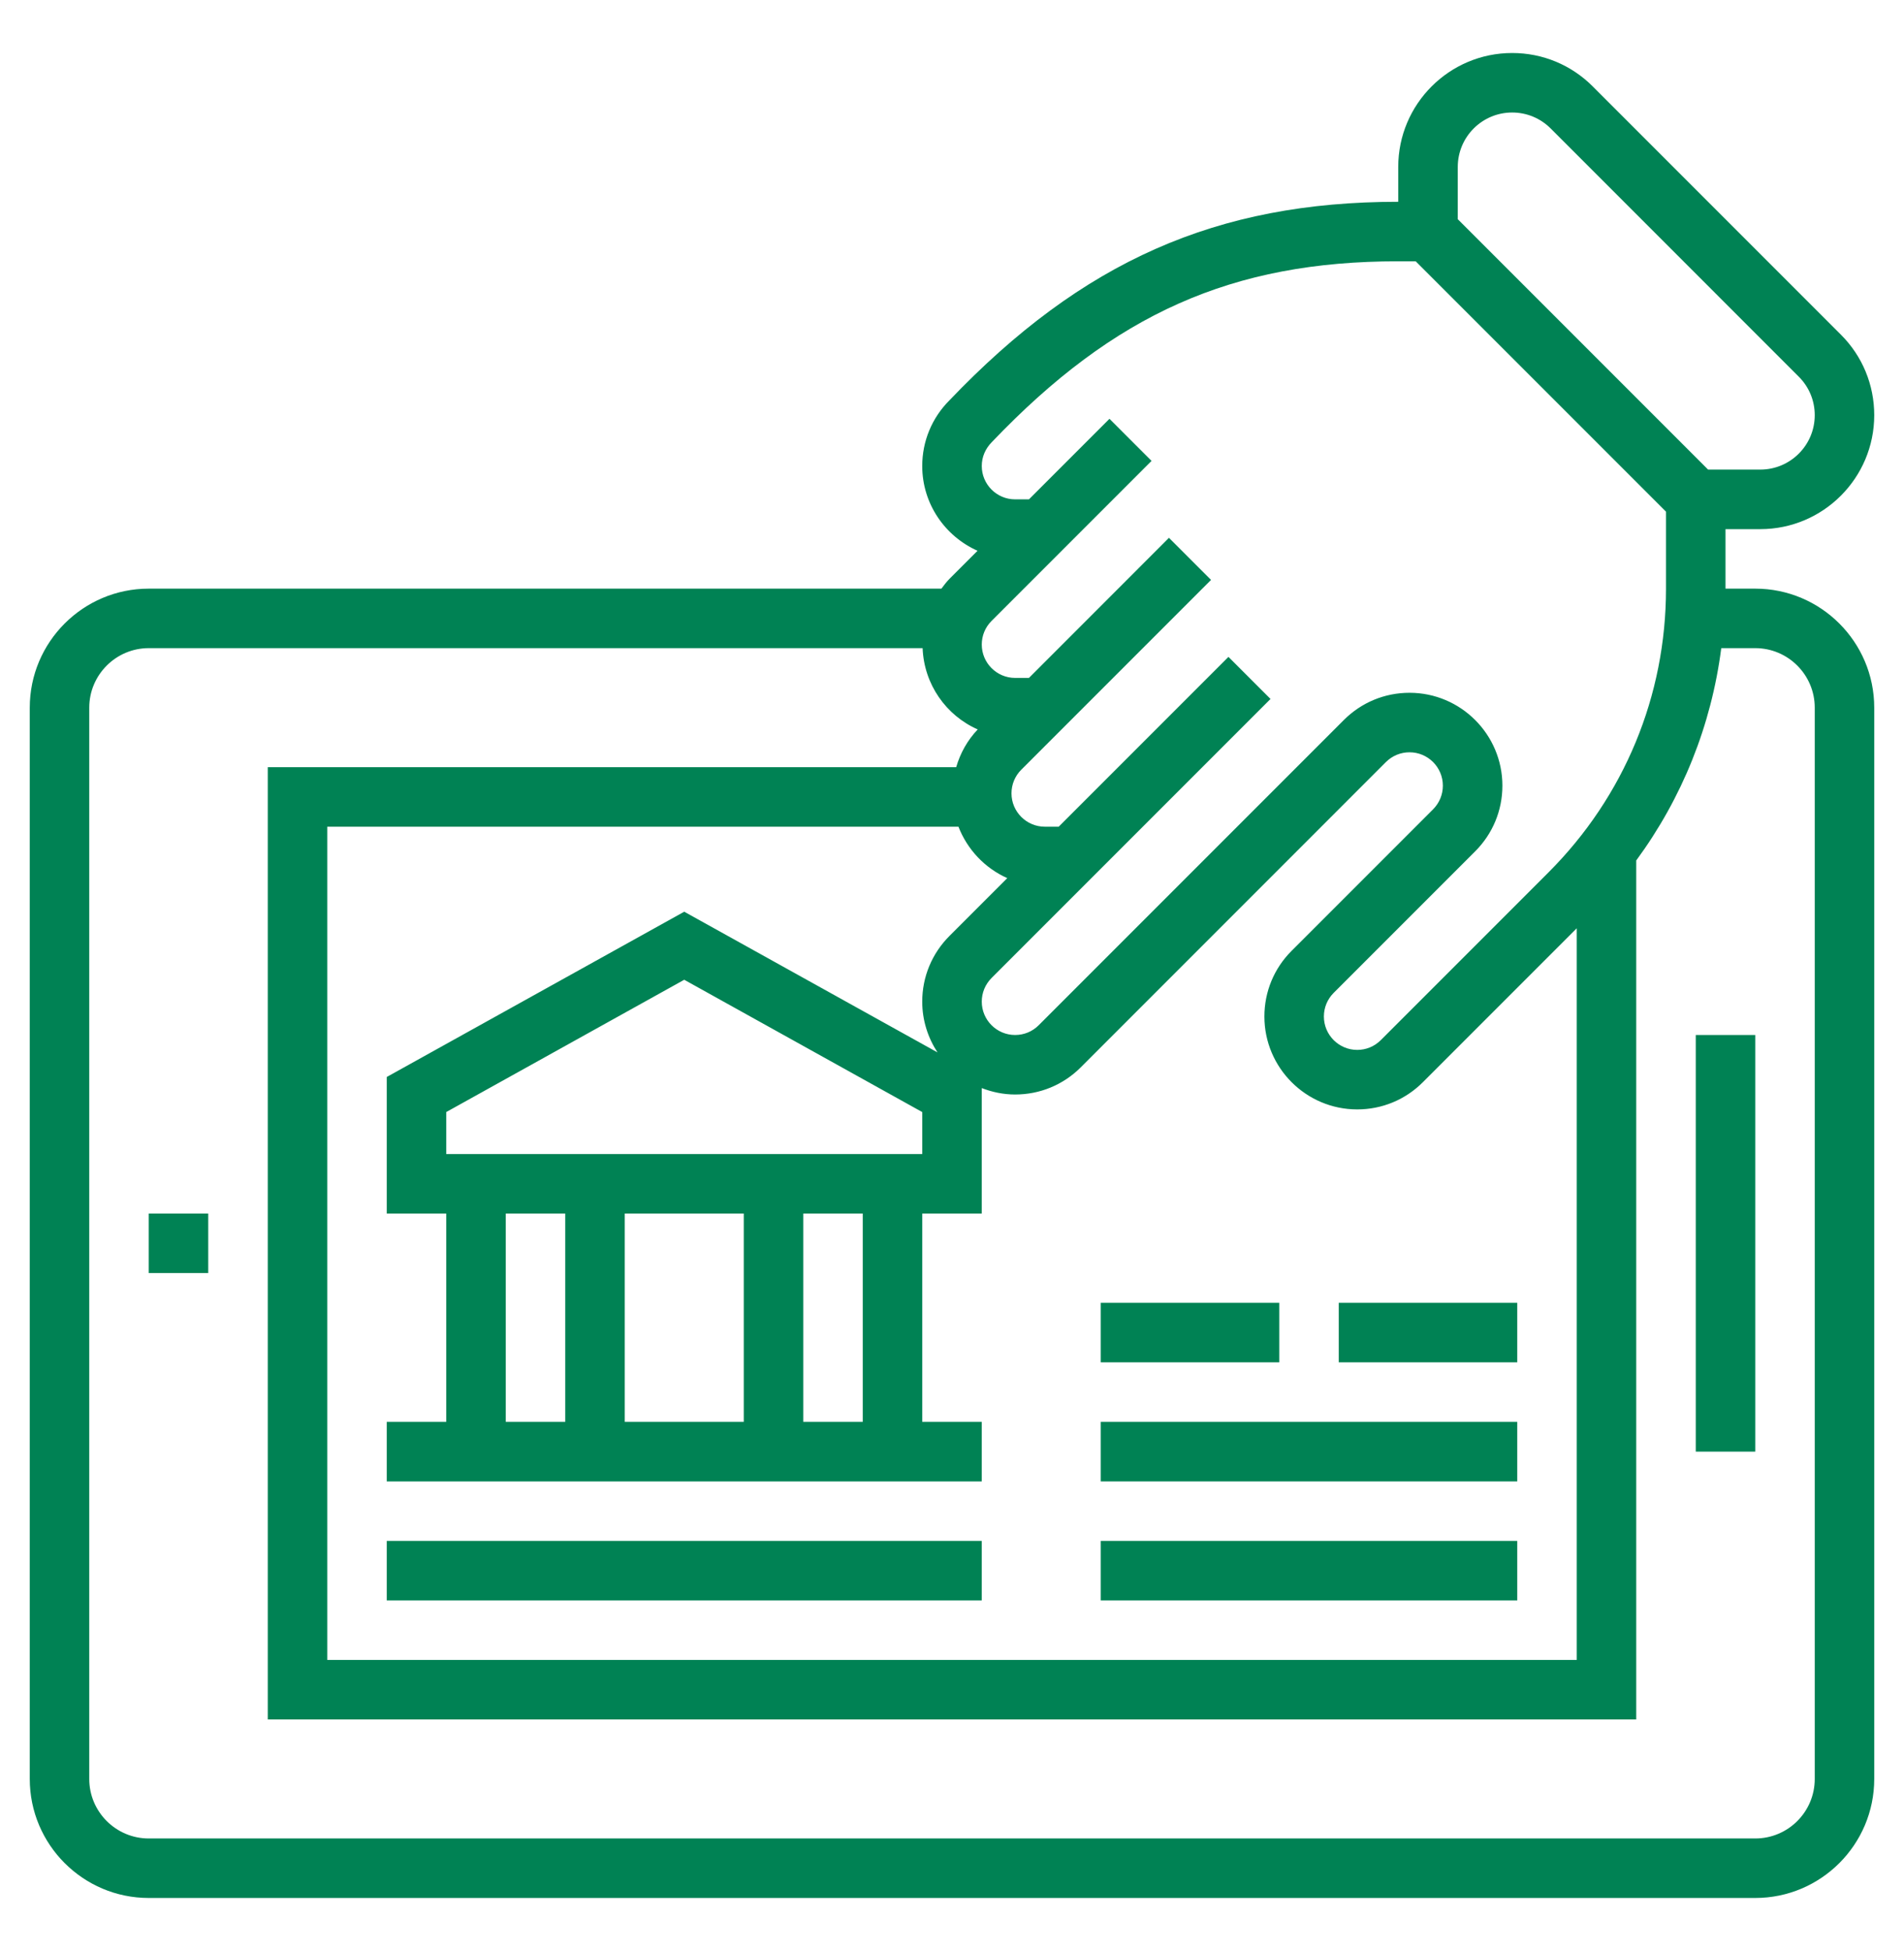 <svg width="41" height="42" viewBox="0 0 41 42" fill="none" xmlns="http://www.w3.org/2000/svg">
<path d="M37.797 12.672H37.156V11.391H37.906C39.259 11.391 40.359 10.291 40.359 8.938C40.359 8.283 40.104 7.667 39.641 7.204L34.296 1.859C33.833 1.396 33.217 1.141 32.562 1.141C31.209 1.141 30.109 2.241 30.109 3.594V4.344C26.198 4.344 23.305 5.625 20.445 8.618C20.068 8.995 19.859 9.498 19.859 10.032C19.859 10.846 20.35 11.545 21.05 11.857L20.445 12.462C20.38 12.527 20.327 12.6 20.272 12.672H3.203C1.79 12.672 0.641 13.821 0.641 15.234V38.297C0.641 39.71 1.79 40.859 3.203 40.859H37.797C39.21 40.859 40.359 39.71 40.359 38.297V15.234C40.359 13.821 39.21 12.672 37.797 12.672ZM32.562 2.422C32.875 2.422 33.169 2.544 33.391 2.765L38.735 8.11C38.956 8.331 39.078 8.625 39.078 8.938C39.078 9.584 38.553 10.109 37.906 10.109H36.781L31.391 4.719V3.594C31.391 2.947 31.916 2.422 32.562 2.422ZM21.859 10.75C21.463 10.75 21.141 10.428 21.141 10.032C21.141 9.84 21.216 9.66 21.361 9.514C24 6.752 26.535 5.625 30.109 5.625H30.485L35.875 11.015V12.672C35.875 14.979 34.976 17.149 33.344 18.781L29.734 22.391C29.598 22.527 29.418 22.602 29.226 22.602C28.83 22.602 28.508 22.279 28.508 21.883C28.508 21.691 28.583 21.511 28.718 21.375L31.766 18.327C32.143 17.95 32.352 17.448 32.352 16.913C32.352 15.811 31.455 14.914 30.352 14.914C29.818 14.914 29.316 15.122 28.938 15.5L22.367 22.071C22.231 22.207 22.051 22.281 21.859 22.281C21.463 22.281 21.141 21.959 21.141 21.563C21.141 21.371 21.216 21.191 21.351 21.055L27.359 15.047L26.453 14.141L22.797 17.797H22.499C22.104 17.797 21.781 17.475 21.781 17.079C21.781 16.887 21.856 16.706 21.991 16.571L26.078 12.484L25.172 11.578L22.157 14.594H21.859C21.463 14.594 21.141 14.271 21.141 13.876C21.141 13.683 21.216 13.503 21.351 13.368L24.797 9.922L23.891 9.016L22.157 10.75H21.859ZM20.639 17.797C20.831 18.291 21.209 18.689 21.69 18.904L20.445 20.149C20.068 20.527 19.859 21.029 19.859 21.563C19.859 21.967 19.982 22.341 20.188 22.656L14.734 19.627L8.328 23.185V26.125H9.609V30.609H8.328V31.891H21.141V30.609H19.859V26.125H21.141V23.424C21.364 23.51 21.605 23.562 21.859 23.562C22.393 23.562 22.895 23.355 23.273 22.977L29.844 16.405C29.98 16.27 30.16 16.195 30.352 16.195C30.748 16.195 31.07 16.517 31.07 16.913C31.07 17.106 30.995 17.286 30.86 17.422L27.812 20.47C27.435 20.847 27.227 21.349 27.227 21.883C27.227 22.986 28.123 23.883 29.226 23.883C29.76 23.883 30.262 23.675 30.64 23.297L33.953 19.984V35.734H7.047V17.797H20.639ZM17.297 30.609V26.125H18.578V30.609H17.297ZM12.172 26.125V30.609H10.891V26.125H12.172ZM13.453 26.125H16.016V30.609H13.453V26.125ZM9.609 24.844V23.94L14.734 21.092L19.859 23.94V24.844H9.609ZM39.078 38.297C39.078 39.004 38.504 39.578 37.797 39.578H3.203C2.497 39.578 1.922 39.004 1.922 38.297V15.234C1.922 14.528 2.497 13.953 3.203 13.953H19.867C19.898 14.735 20.374 15.403 21.054 15.703C20.832 15.936 20.678 16.214 20.59 16.516H5.766V37.016H35.234V18.524C36.224 17.177 36.851 15.616 37.065 13.953H37.797C38.504 13.953 39.078 14.528 39.078 15.234V38.297Z" fill="#008254"/>
<path d="M3.203 26.125H4.484V27.406H3.203V26.125Z" fill="#008254"/>
<path d="M36.516 22.281H37.797V31.25H36.516V22.281Z" fill="#008254"/>
<path d="M8.328 33.172H21.141V34.453H8.328V33.172Z" fill="#008254"/>
<path d="M23.703 33.172H32.672V34.453H23.703V33.172Z" fill="#008254"/>
<path d="M23.703 30.609H32.672V31.891H23.703V30.609Z" fill="#008254"/>
<path d="M23.703 28.047H27.547V29.328H23.703V28.047Z" fill="#008254"/>
<path d="M28.828 28.047H32.672V29.328H28.828V28.047Z" fill="#008254"/>
</svg>
